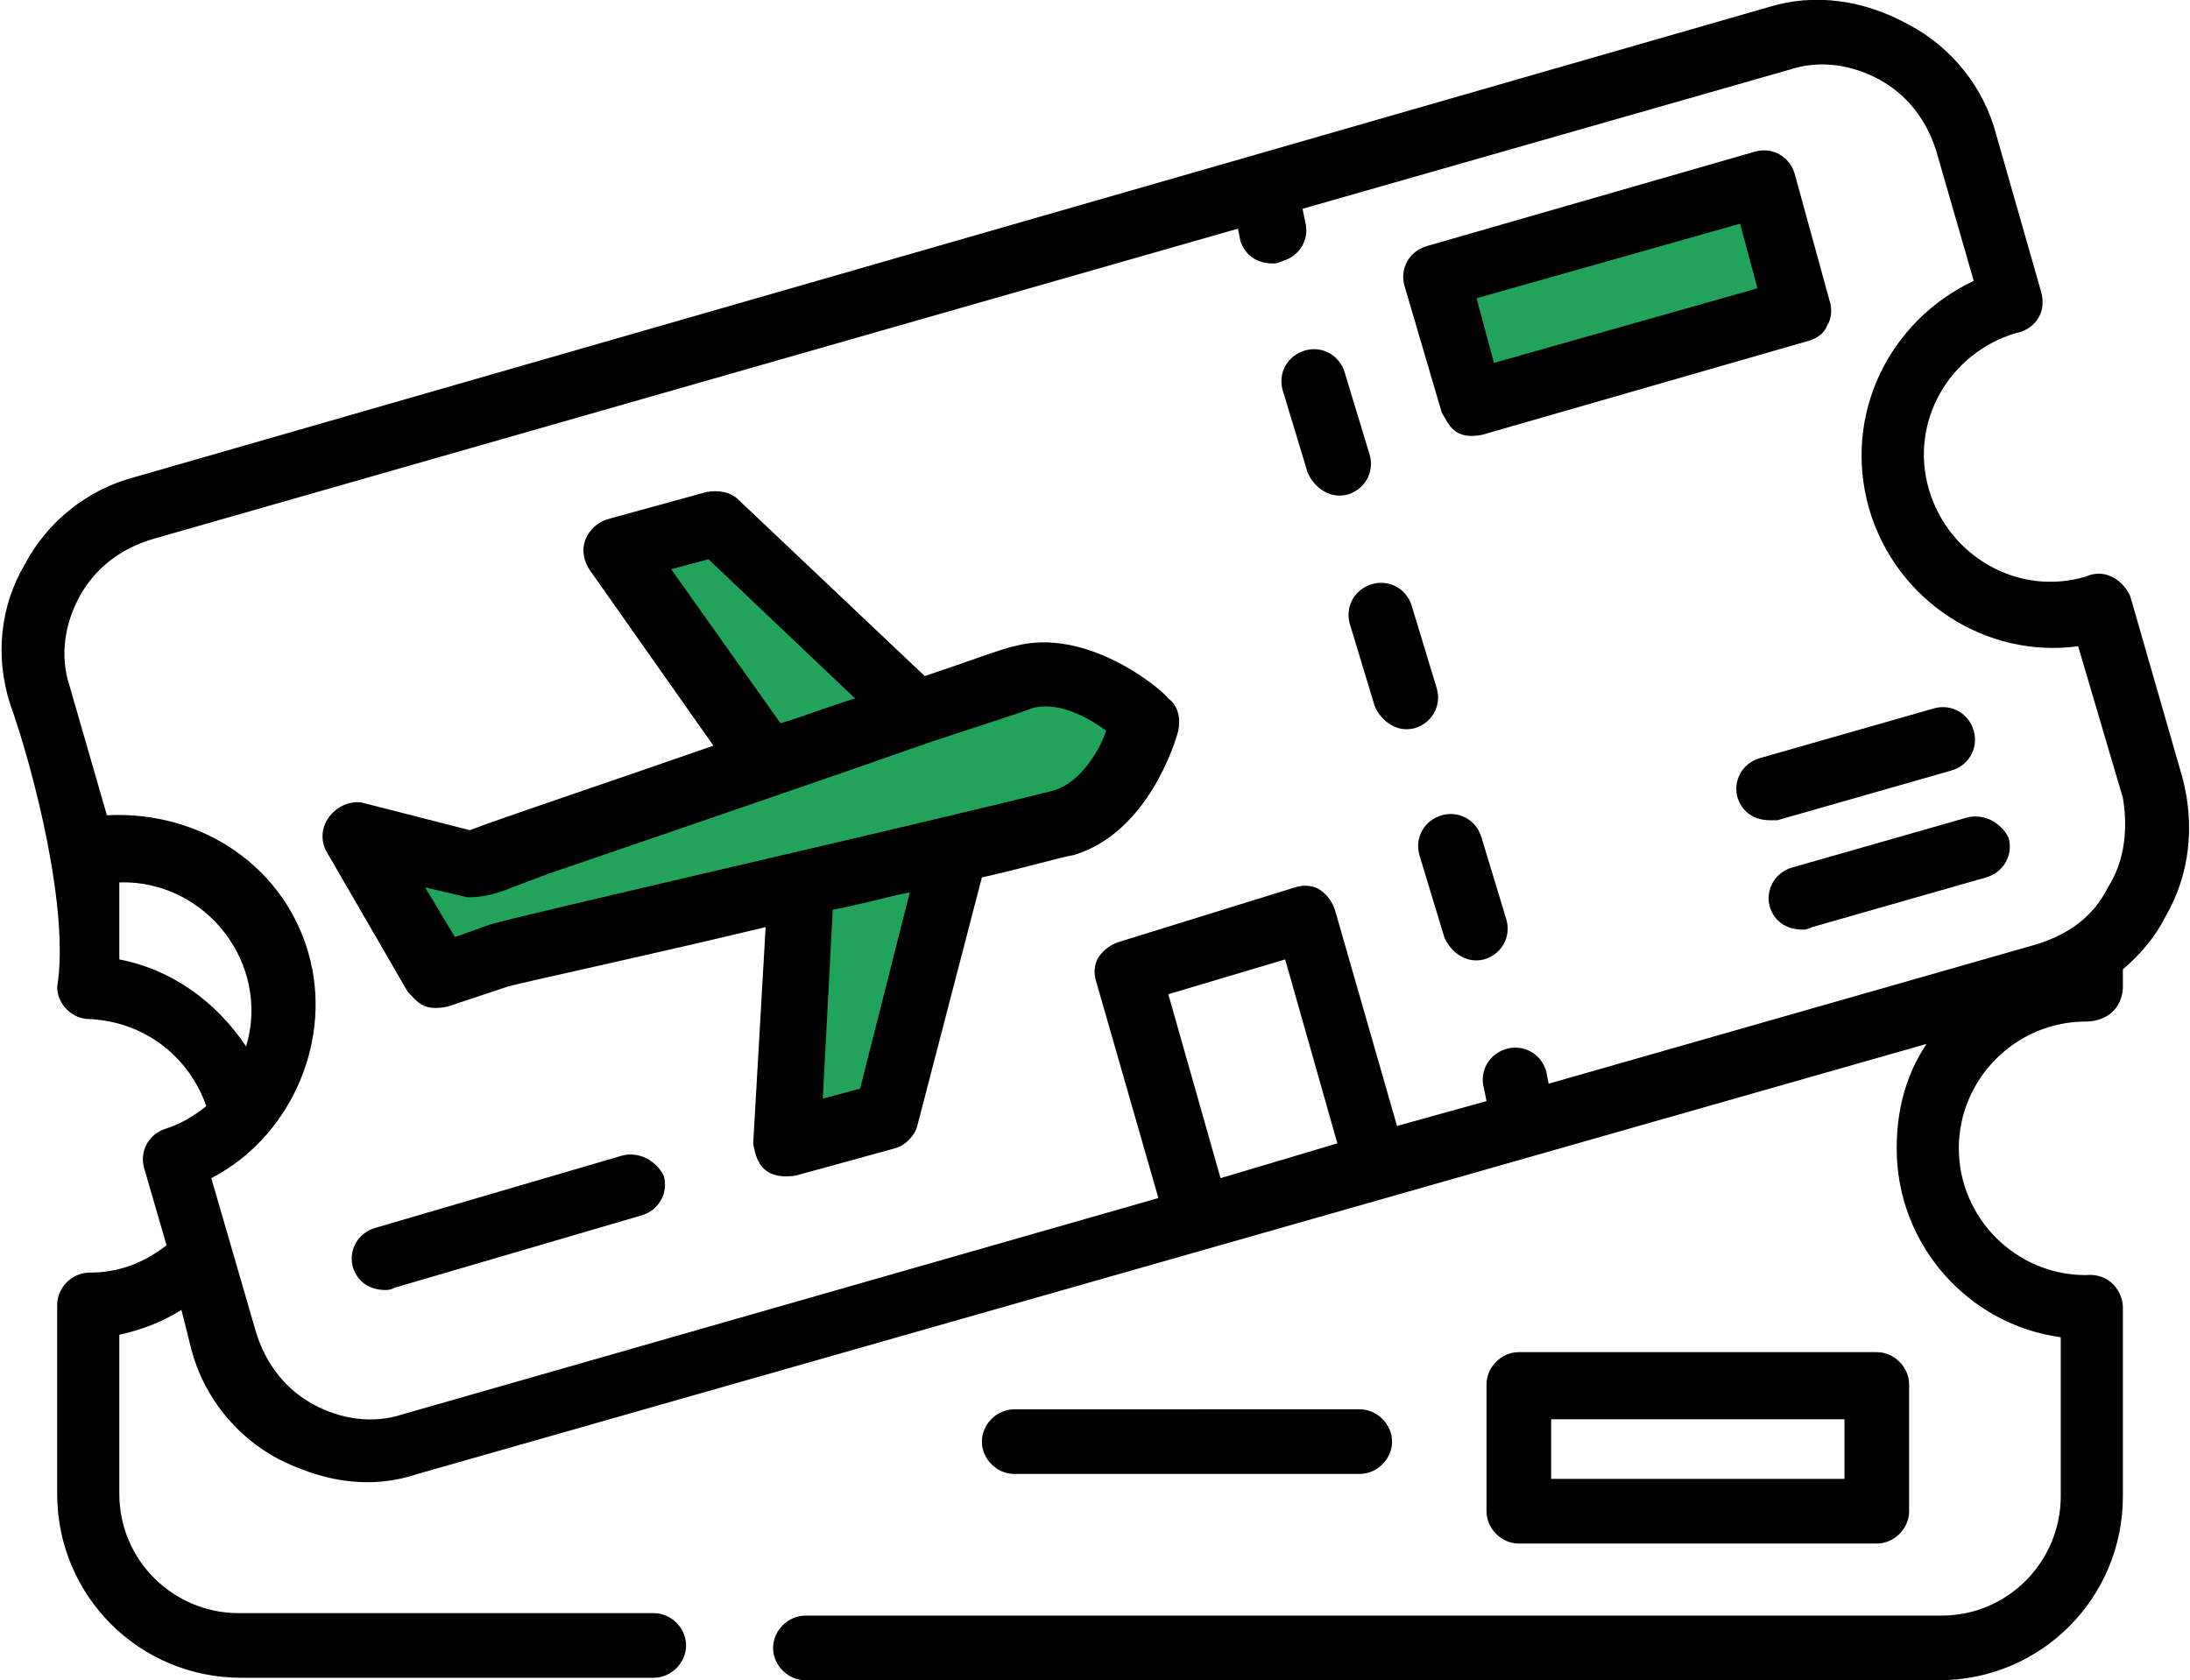 <?xml version="1.0" encoding="utf-8"?>
<!-- Generator: Adobe Illustrator 24.0.3, SVG Export Plug-In . SVG Version: 6.00 Build 0)  -->
<svg version="1.1" id="Capa_1" xmlns="http://www.w3.org/2000/svg" xmlns:xlink="http://www.w3.org/1999/xlink" x="0px" y="0px"
	 viewBox="0 0 88.1 67.6" style="enable-background:new 0 0 88.1 67.6;" xml:space="preserve">
<style type="text/css">
	.st0{fill:#21A35B;}
</style>
<g>
	<rect x="58.2" y="9.8" transform="matrix(0.965 -0.264 0.264 0.965 -0.744 17.73)" class="st0" width="14.8" height="3.7"/>
	<polygon class="st0" points="17.7,38.1 15.2,34.4 21.4,34.4 28.7,30.7 30,29.5 25.1,22.1 28.7,20.9 36.1,28.2 42.3,27 46,29.5 
		44.7,33.1 37.3,34.4 36.1,40.5 36.1,44.2 32.4,45.4 31.2,36.8 	"/>
	<g>
		<path d="M87.8,31.3L85.7,24c-0.2-0.5-0.9-1.2-1.8-0.8c-2.7,0.8-5.5-0.8-6.3-3.5c-0.8-2.7,0.8-5.5,3.5-6.3c0.6-0.1,1.3-0.7,1-1.7
			l-1.8-6.3c-0.5-1.9-1.8-3.5-3.5-4.4C75,0,73-0.3,71.1,0.3L5.4,19.2c-1.9,0.5-3.5,1.8-4.4,3.5c-1,1.7-1.2,3.7-0.6,5.6
			c1,2.8,2.4,8.4,1.9,11.4c0,0.7,0.6,1.3,1.3,1.3c2.2,0.1,4,1.5,4.7,3.5c-0.5,0.4-1,0.7-1.6,0.9c-0.7,0.2-1.1,0.9-0.9,1.6l0.9,3.1
			c-0.9,0.7-1.9,1.1-3.1,1.1c-0.7,0-1.3,0.6-1.3,1.3v7.6c0,4.1,3.3,7.4,7.4,7.4h16.6c0.7,0,1.3-0.6,1.3-1.3c0-0.7-0.6-1.3-1.3-1.3
			H9.6c-2.6,0-4.8-2.1-4.8-4.8v-6.4c0.9-0.2,1.7-0.5,2.5-1l0.4,1.6c0.5,1.9,1.8,3.5,3.5,4.4c1.6,0.8,3.5,1.3,5.6,0.6L77.5,42
			c-0.8,1.2-1.2,2.6-1.2,4.2c0,3.9,2.9,7.1,6.6,7.6v6.4c0,2.6-2.1,4.8-4.8,4.8H32.4c-0.7,0-1.3,0.6-1.3,1.3c0,0.7,0.6,1.3,1.3,1.3
			H78c4.1,0,7.4-3.3,7.4-7.4v-7.6c0-0.6-0.5-1.4-1.5-1.3c-2.8,0-5.1-2.3-5.1-5.1c0-2.8,2.3-5.1,5.1-5.1c0.6,0,1.4-0.3,1.5-1.3V39
			c0.7-0.6,1.3-1.3,1.7-2.1C88.1,35.2,88.3,33.2,87.8,31.3L87.8,31.3z M4.8,38.6v-3.1c3.5-0.1,6.1,3.3,5.1,6.6
			C8.7,40.3,6.9,39,4.8,38.6z M47,40l4.7-1.4l2.1,7.4l-4.7,1.4L47,40z M84.8,35.7c-0.6,1.2-1.6,1.9-2.9,2.3l-19.6,5.6l-0.1-0.5
			c-0.2-0.7-0.9-1.1-1.6-0.9c-0.7,0.2-1.1,0.9-0.9,1.6l0.1,0.5l-3.6,1l-2.5-8.7c-0.1-0.3-0.3-0.6-0.6-0.8c-0.3-0.2-0.7-0.2-1-0.1
			L45,37.9c-0.3,0.1-0.6,0.3-0.8,0.6c-0.2,0.3-0.2,0.7-0.1,1l2.5,8.7l-30.4,8.7c-1.2,0.4-2.5,0.2-3.6-0.4s-1.9-1.6-2.3-2.9l-1.8-6.2
			c3.1-1.6,4.8-5.3,4-8.7c-0.9-3.8-4.4-6.1-8.2-5.9l-1.5-5.2c-0.4-1.2-0.2-2.5,0.4-3.6c0.6-1.1,1.6-1.9,2.9-2.3L49.8,9.2l0.1,0.5
			c0.2,0.6,0.7,0.9,1.3,0.9c0.1,0,0.2,0,0.4-0.1c0.7-0.2,1.1-0.9,0.9-1.6l-0.1-0.5l19.6-5.6c1.2-0.4,2.5-0.2,3.6,0.4
			c1.1,0.6,1.9,1.6,2.3,2.9l1.5,5.2c-3.4,1.6-5.3,5.4-4.2,9.2c1.1,3.7,4.7,6,8.4,5.5l1.8,6.1C85.6,33.3,85.5,34.6,84.8,35.7
			L84.8,35.7z"/>
		<path d="M55.1,18.3l-1-3.3c-0.2-0.7-0.9-1.1-1.6-0.9c-0.7,0.2-1.1,0.9-0.9,1.6l1,3.3c0.2,0.5,0.8,1.1,1.6,0.9
			C54.9,19.7,55.3,19,55.1,18.3L55.1,18.3z"/>
		<path d="M57.8,27.7l-1-3.3c-0.2-0.7-0.9-1.1-1.6-0.9c-0.7,0.2-1.1,0.9-0.9,1.6l1,3.3c0.2,0.5,0.8,1.1,1.6,0.9
			C57.6,29.1,58,28.4,57.8,27.7z"/>
		<path d="M59.6,33.7c-0.2-0.7-0.9-1.1-1.6-0.9c-0.7,0.2-1.1,0.9-0.9,1.6l1,3.3c0.2,0.5,0.8,1.1,1.6,0.9c0.7-0.2,1.1-0.9,0.9-1.6
			L59.6,33.7z"/>
		<path d="M73.5,13.1c0.2-0.3,0.2-0.7,0.1-1L72.2,7c-0.2-0.7-0.9-1.1-1.6-0.9L57.4,9.9c-0.7,0.2-1.1,0.9-0.9,1.6l1.5,5.1
			c0.3,0.5,0.5,1.1,1.6,0.9l13.2-3.8C73.1,13.6,73.4,13.4,73.5,13.1L73.5,13.1z M60.1,14.6L59.4,12L70,9l0.7,2.6L60.1,14.6z"/>
		<path d="M71.5,33l7-2c0.7-0.2,1.1-0.9,0.9-1.6c-0.2-0.7-0.9-1.1-1.6-0.9l-7,2c-0.7,0.2-1.1,0.9-0.9,1.6c0.2,0.6,0.7,0.9,1.3,0.9
			C71.2,33,71.3,33,71.5,33L71.5,33z"/>
		<path d="M79.1,32.9l-7,2c-0.7,0.2-1.1,0.9-0.9,1.6c0.2,0.6,0.7,0.9,1.3,0.9c0.1,0,0.2,0,0.4-0.1l7-2c0.7-0.2,1.1-0.9,0.9-1.6
			C80.5,33.1,79.8,32.7,79.1,32.9L79.1,32.9z"/>
		<path d="M25,46.5l-9.9,2.9c-0.7,0.2-1.1,0.9-0.9,1.6c0.2,0.6,0.7,0.9,1.3,0.9c0.1,0,0.2,0,0.4-0.1l9.9-2.9
			c0.7-0.2,1.1-0.9,0.9-1.6C26.4,46.7,25.7,46.3,25,46.5z"/>
		<path d="M75.5,62.1c0.7,0,1.3-0.6,1.3-1.3v-5.1c0-0.7-0.6-1.3-1.3-1.3H61.1c-0.7,0-1.3,0.6-1.3,1.3v5.1c0,0.7,0.6,1.3,1.3,1.3
			H75.5z M62.4,57.1h11.8v2.4H62.4V57.1z"/>
		<path d="M54.7,59.3c0.7,0,1.3-0.6,1.3-1.3s-0.6-1.3-1.3-1.3H40.8c-0.7,0-1.3,0.6-1.3,1.3s0.6,1.3,1.3,1.3H54.7z"/>
		<path d="M40.8,26c-0.5,0.1-1.8,0.6-3.6,1.2l-7.5-7.1c-0.3-0.3-0.8-0.4-1.3-0.3l-4,1.1c-0.6,0.2-1.3,1-0.7,2l5,7.1
			c-4.3,1.5-8.5,2.9-9.8,3.4l-4.3-1.1c-0.9-0.2-2,0.8-1.5,1.9l3.3,5.7c0.4,0.4,0.6,0.8,1.6,0.6l2.4-0.8c0.7-0.2,5.4-1.2,10.4-2.4
			l-0.5,8.7c0.1,0.6,0.3,1.5,1.7,1.3l4-1.1c0.4-0.1,0.8-0.5,0.9-0.9l2.6-10c1.8-0.4,3.1-0.8,3.7-0.9c3-0.9,4.1-4.6,4.2-5
			c0.1-0.5,0-1-0.4-1.3C46.7,27.7,43.7,25.2,40.8,26L40.8,26z M27,22.9l1.5-0.4l5.9,5.6c-1,0.3-2,0.7-3,1L27,22.9z M34.6,43.8
			l-1.5,0.4l0.4-7.6c1.1-0.2,2.1-0.5,3.1-0.7L34.6,43.8z M42.4,31.8c-4.7,1.2-21.8,5.1-22.7,5.4l-1.4,0.5l-1.2-2l1.7,0.4
			c1.2,0,1.6-0.4,4-1.2c4.1-1.4,11.1-3.8,14.5-5c2.1-0.7,3.7-1.2,4.2-1.4c1-0.3,2.2,0.3,3,0.9C44.2,30.3,43.4,31.5,42.4,31.8
			L42.4,31.8z"/>
	</g>
</g>
</svg>
